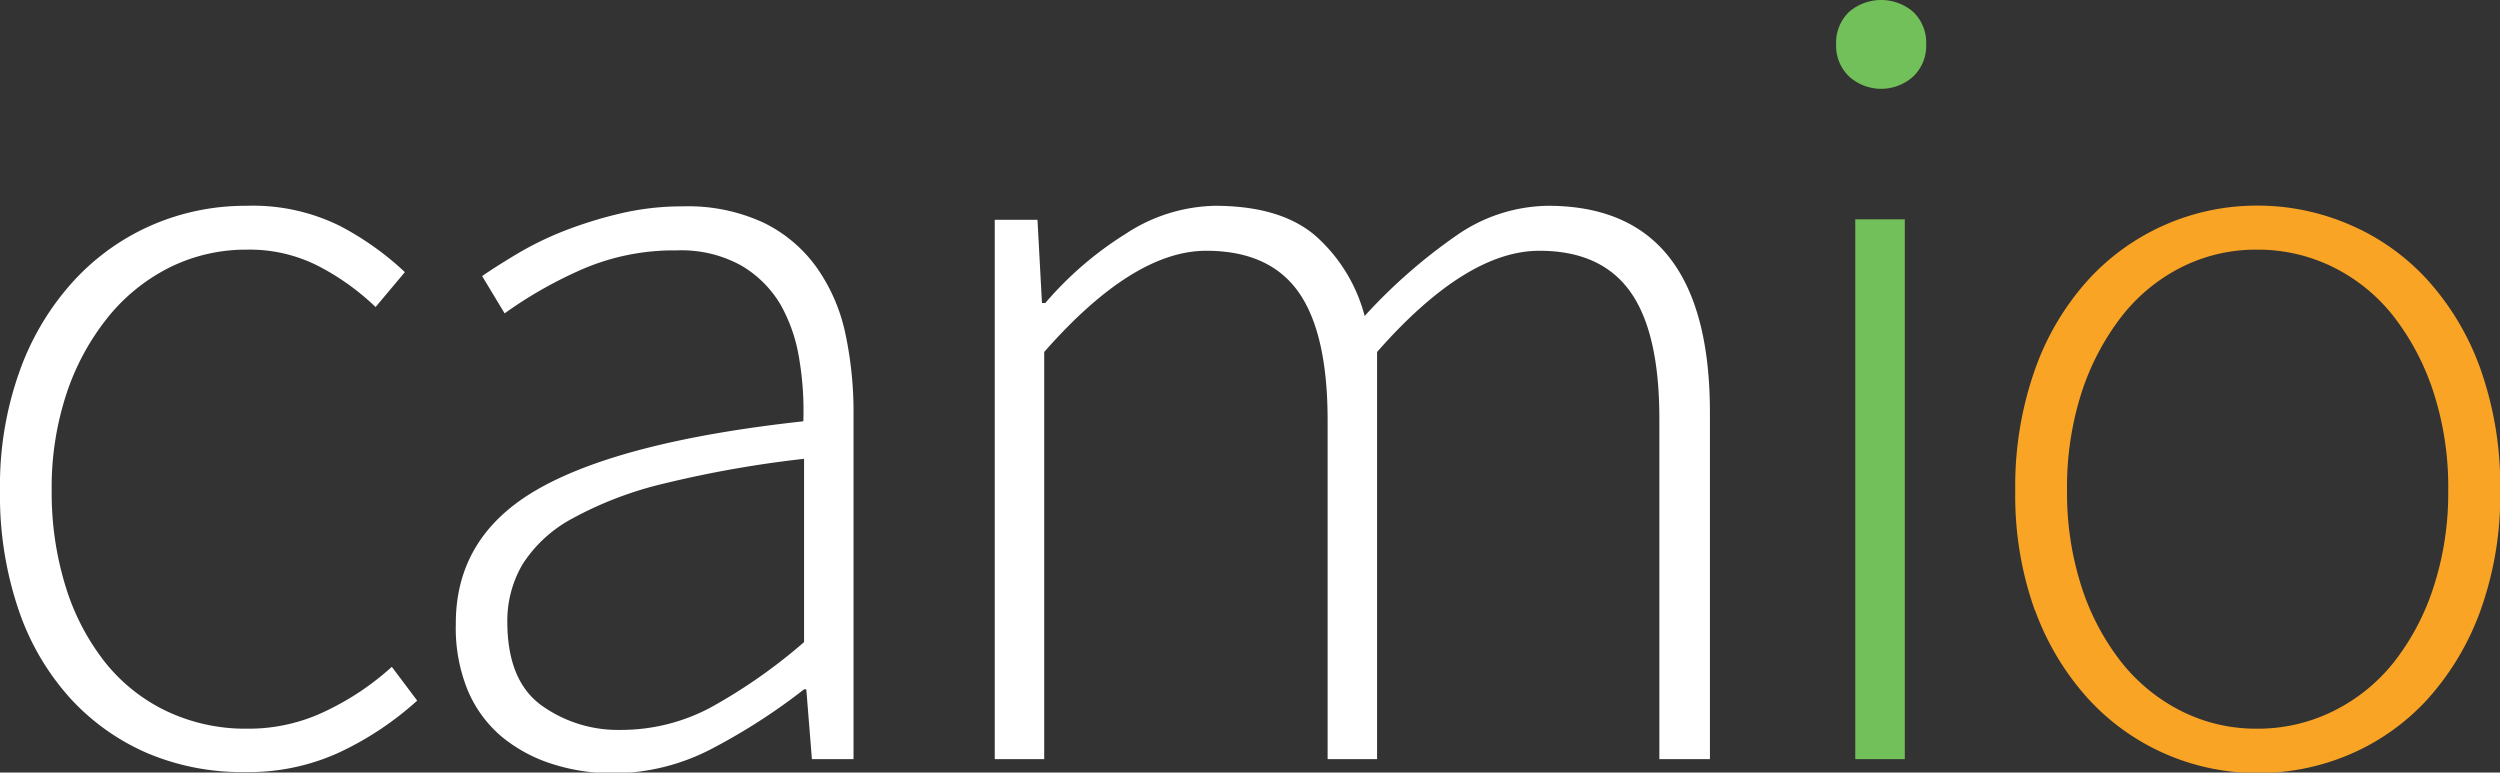 <svg id="Layer_1" data-name="Layer 1" xmlns="http://www.w3.org/2000/svg" viewBox="0 0 267.98 82.81"><rect x="0" y="0" width="267.98" height="82.81" fill="#333333" stroke="none"/><defs><style>.cls-1{fill:#fff;}.cls-2{fill:#72c059;}.cls-3{fill:#faa426;}</style></defs><path class="cls-1" d="M2,65.39a27.05,27.05,0,0,0,5.54,9.47,24.19,24.19,0,0,0,8.32,5.9,26.06,26.06,0,0,0,10.43,2A23.29,23.29,0,0,0,36.4,80.64a33.82,33.82,0,0,0,8.32-5.54L42,71.48A29.05,29.05,0,0,1,35,76.18a18.94,18.94,0,0,1-8.5,1.93,19.71,19.71,0,0,1-8.62-1.87A18.72,18.72,0,0,1,11.27,71a24.89,24.89,0,0,1-4.22-8.08A33.93,33.93,0,0,1,5.54,52.56,32,32,0,0,1,7.17,42.07a26.17,26.17,0,0,1,4.46-8.14,20,20,0,0,1,6.63-5.3,18.41,18.41,0,0,1,8.26-1.87,16.2,16.2,0,0,1,7.59,1.75,26.29,26.29,0,0,1,6.15,4.4l3.14-3.74a31.42,31.42,0,0,0-6.94-4.94A21,21,0,0,0,26.4,22.06a25.16,25.16,0,0,0-10.07,2.05A24.79,24.79,0,0,0,8,30,28.52,28.52,0,0,0,2.17,39.6,36.28,36.28,0,0,0,0,52.56,38.11,38.11,0,0,0,2,65.39ZM50.14,74A13.18,13.18,0,0,0,53.82,79a16.2,16.2,0,0,0,5.37,2.89,21.23,21.23,0,0,0,6.5,1A22.94,22.94,0,0,0,76.6,80.1a64.52,64.52,0,0,0,9.59-6.21h.24l.6,7.48h4.46v-37a40.17,40.17,0,0,0-.9-8.74,19.12,19.12,0,0,0-3.08-7,15.13,15.13,0,0,0-5.66-4.76,19.26,19.26,0,0,0-8.68-1.75,28.87,28.87,0,0,0-6.75.78,45.15,45.15,0,0,0-6,1.87,34.93,34.93,0,0,0-4.94,2.41c-1.49.89-2.75,1.69-3.8,2.41l2.41,4a45.67,45.67,0,0,1,7.72-4.46,24.77,24.77,0,0,1,10.73-2.29,13.26,13.26,0,0,1,6.93,1.63,11.85,11.85,0,0,1,4.22,4.22,17.4,17.4,0,0,1,2,5.9,33.17,33.17,0,0,1,.42,6.57Q66.9,47.26,57.86,52.32t-9,14.58A17.59,17.59,0,0,0,50.14,74ZM56,60.51a14.36,14.36,0,0,1,5.37-4.94,39.29,39.29,0,0,1,9.82-3.74,119.47,119.47,0,0,1,15-2.65V68.83a58,58,0,0,1-10,7,20.38,20.38,0,0,1-9.64,2.41A14.05,14.05,0,0,1,58,75.58q-3.61-2.65-3.62-8.92A12,12,0,0,1,56,60.51Z"/><path class="cls-1" d="M106.63,81.37h5.3V37.73q9.52-10.84,17.36-10.85,6.75,0,9.88,4.4T142.31,45V81.37h5.3V37.73Q157.14,26.89,165,26.88q6.63,0,9.76,4.4T177.87,45V81.37h5.42V44.24q0-22.18-17.36-22.18a17.47,17.47,0,0,0-9.82,3.19,58,58,0,0,0-9.83,8.62,17.33,17.33,0,0,0-5.3-8.62q-3.73-3.18-10.73-3.19a18,18,0,0,0-9.58,3,37.28,37.28,0,0,0-8.62,7.42h-.36l-.48-8.92h-4.58V81.37Z"/><path class="cls-2" d="M205.08,8.2a4.5,4.5,0,0,0,1.39-3.38,4.58,4.58,0,0,0-1.39-3.55,5.28,5.28,0,0,0-6.87,0,4.58,4.58,0,0,0-1.39,3.55,4.5,4.5,0,0,0,1.39,3.38,5.13,5.13,0,0,0,6.87,0Zm-6.21,73.17h5.31V23.51h-5.31V81.37Z"/><path class="cls-3" d="M218.13,65.39a28.74,28.74,0,0,0,5.67,9.47,24.52,24.52,0,0,0,18.14,8,24.82,24.82,0,0,0,9.94-2,24.1,24.1,0,0,0,8.32-5.9,28.74,28.74,0,0,0,5.67-9.47A36.37,36.37,0,0,0,268,52.56a37.44,37.44,0,0,0-2.11-13A28.47,28.47,0,0,0,260.2,30a24.12,24.12,0,0,0-8.32-5.91,24.82,24.82,0,0,0-9.94-2.05,24.48,24.48,0,0,0-18.14,8,28.47,28.47,0,0,0-5.67,9.58,37.44,37.44,0,0,0-2.11,13,36.37,36.37,0,0,0,2.11,12.83Zm5-23.32a26.9,26.9,0,0,1,4.28-8.14,19,19,0,0,1,6.45-5.3,17.77,17.77,0,0,1,8.08-1.87,18.18,18.18,0,0,1,8.14,1.87,18.86,18.86,0,0,1,6.51,5.3,26.66,26.66,0,0,1,4.27,8.14,32.87,32.87,0,0,1,1.57,10.49,32.45,32.45,0,0,1-1.57,10.36A25.77,25.77,0,0,1,256.59,71a19,19,0,0,1-6.51,5.24,18.18,18.18,0,0,1-8.14,1.87,17.77,17.77,0,0,1-8.08-1.87A19.21,19.21,0,0,1,227.41,71a26,26,0,0,1-4.28-8.08,32.73,32.73,0,0,1-1.56-10.36,33.16,33.16,0,0,1,1.56-10.49Z"/></svg>